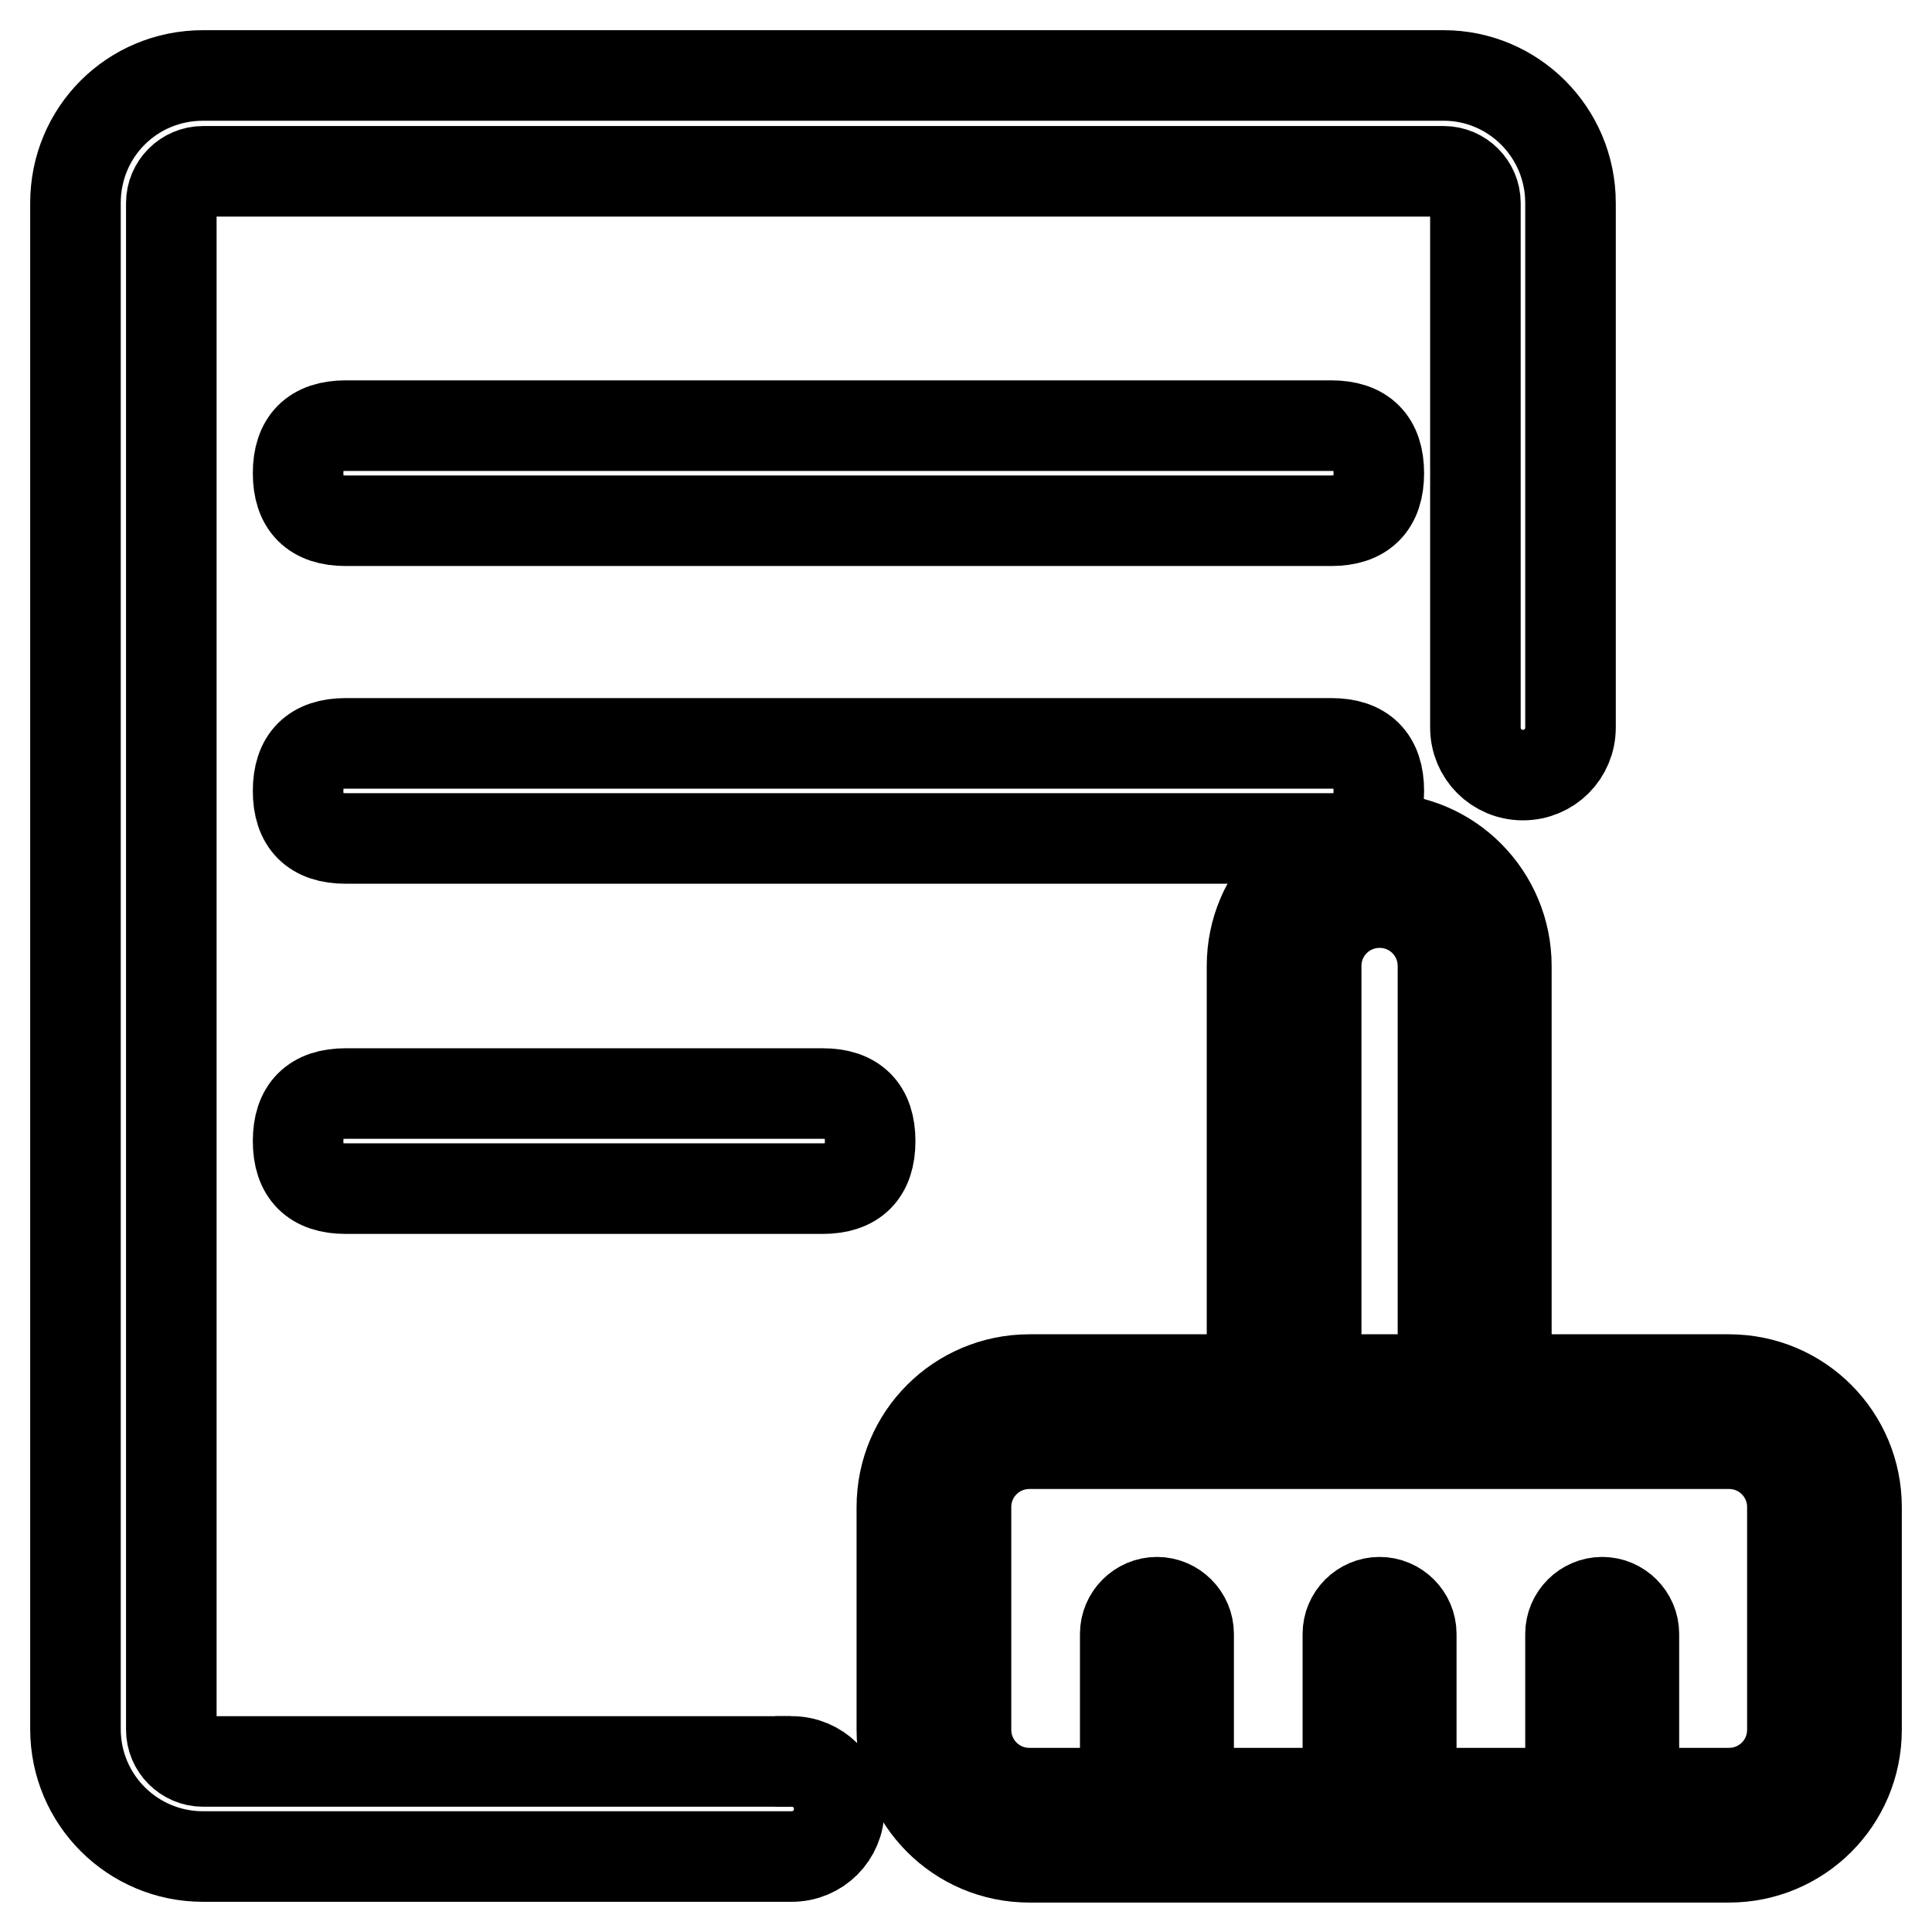 <?xml version="1.0" encoding="utf-8"?>
<!-- Svg Vector Icons : http://www.onlinewebfonts.com/icon -->
<!DOCTYPE svg PUBLIC "-//W3C//DTD SVG 1.1//EN" "http://www.w3.org/Graphics/SVG/1.1/DTD/svg11.dtd">
<svg version="1.1" xmlns="http://www.w3.org/2000/svg" xmlns:xlink="http://www.w3.org/1999/xlink" x="0px" y="0px" viewBox="0 0 256 256" enable-background="new 0 0 256 256" xml:space="preserve">
<g> <path stroke-width="12" fill-opacity="0" stroke="#000000"  d="M103.8,246h1.1h-2.1H103.8L103.8,246z M208.1,26.9v69.5c0,3.5-2.8,6.3-6.3,6.3s-6.3-2.8-6.3-6.3V26.9 c0-2.3-1.9-4.2-4.2-4.2H26.9c-2.3,0-4.2,1.9-4.2,4.2v202.3c0,2.3,1.9,4.2,4.2,4.2h75.9c0.3,0,0.7,0,1.1,0h0.2c0.3,0,0.6,0,0.8,0 c3.5,0,6.3,2.8,6.3,6.3s-2.8,6.3-6.3,6.3h-78c-9.3,0-16.9-7.5-16.9-16.9V26.9C10,17.5,17.5,10,26.9,10h164.4 C200.5,10,208.1,17.5,208.1,26.9z"/> <path stroke-width="12" fill-opacity="0" stroke="#000000"  d="M103.8,233.4c-0.4,0-0.7,0-1.1,0h2.1c-0.3,0-0.6,0-0.8,0H103.8z M182.8,111.1c-9.3,0-16.9,7.5-16.9,16.9 v54.8h-29.5c-9.3,0-16.9,7.5-16.9,16.9v29.5c0,9.3,7.5,16.9,16.9,16.9h92.7c9.3,0,16.9-7.5,16.9-16.9v-29.5 c0-9.3-7.5-16.9-16.9-16.9h-29.5V128C199.6,118.7,192.1,111.1,182.8,111.1z M174.4,182.8V128c0-4.7,3.8-8.4,8.4-8.4 c4.7,0,8.4,3.8,8.4,8.4v54.8H174.4z M136.4,237.6c-4.7,0-8.4-3.8-8.4-8.4v-29.5c0-4.7,3.8-8.4,8.4-8.4h92.7c4.7,0,8.4,3.8,8.4,8.4 v29.5c0,4.7-3.8,8.4-8.4,8.4h-12.6v-21.1c0-2.3-1.9-4.2-4.2-4.2c-2.3,0-4.2,1.9-4.2,4.2v21.1H187v-21.1c0-2.3-1.9-4.2-4.2-4.2 c-2.3,0-4.2,1.9-4.2,4.2v21.1h-21.1v-21.1c0-2.3-1.9-4.2-4.2-4.2c-2.3,0-4.2,1.9-4.2,4.2v21.1H136.4z"/> <path stroke-width="12" fill-opacity="0" stroke="#000000"  d="M45.8,56.4h130.6c4.2,0,6.3,2.1,6.3,6.3l0,0c0,4.2-2.1,6.3-6.3,6.3H45.8c-4.2,0-6.3-2.1-6.3-6.3l0,0 C39.5,58.5,41.6,56.4,45.8,56.4z"/> <path stroke-width="12" fill-opacity="0" stroke="#000000"  d="M45.8,98.5h130.6c4.2,0,6.3,2.1,6.3,6.3l0,0c0,4.2-2.1,6.3-6.3,6.3H45.8c-4.2,0-6.3-2.1-6.3-6.3l0,0 C39.5,100.6,41.6,98.5,45.8,98.5z"/> <path stroke-width="12" fill-opacity="0" stroke="#000000"  d="M45.8,144.9H109c4.2,0,6.3,2.1,6.3,6.3l0,0c0,4.2-2.1,6.3-6.3,6.3H45.8c-4.2,0-6.3-2.1-6.3-6.3l0,0 C39.5,147,41.6,144.9,45.8,144.9z"/></g>
</svg>